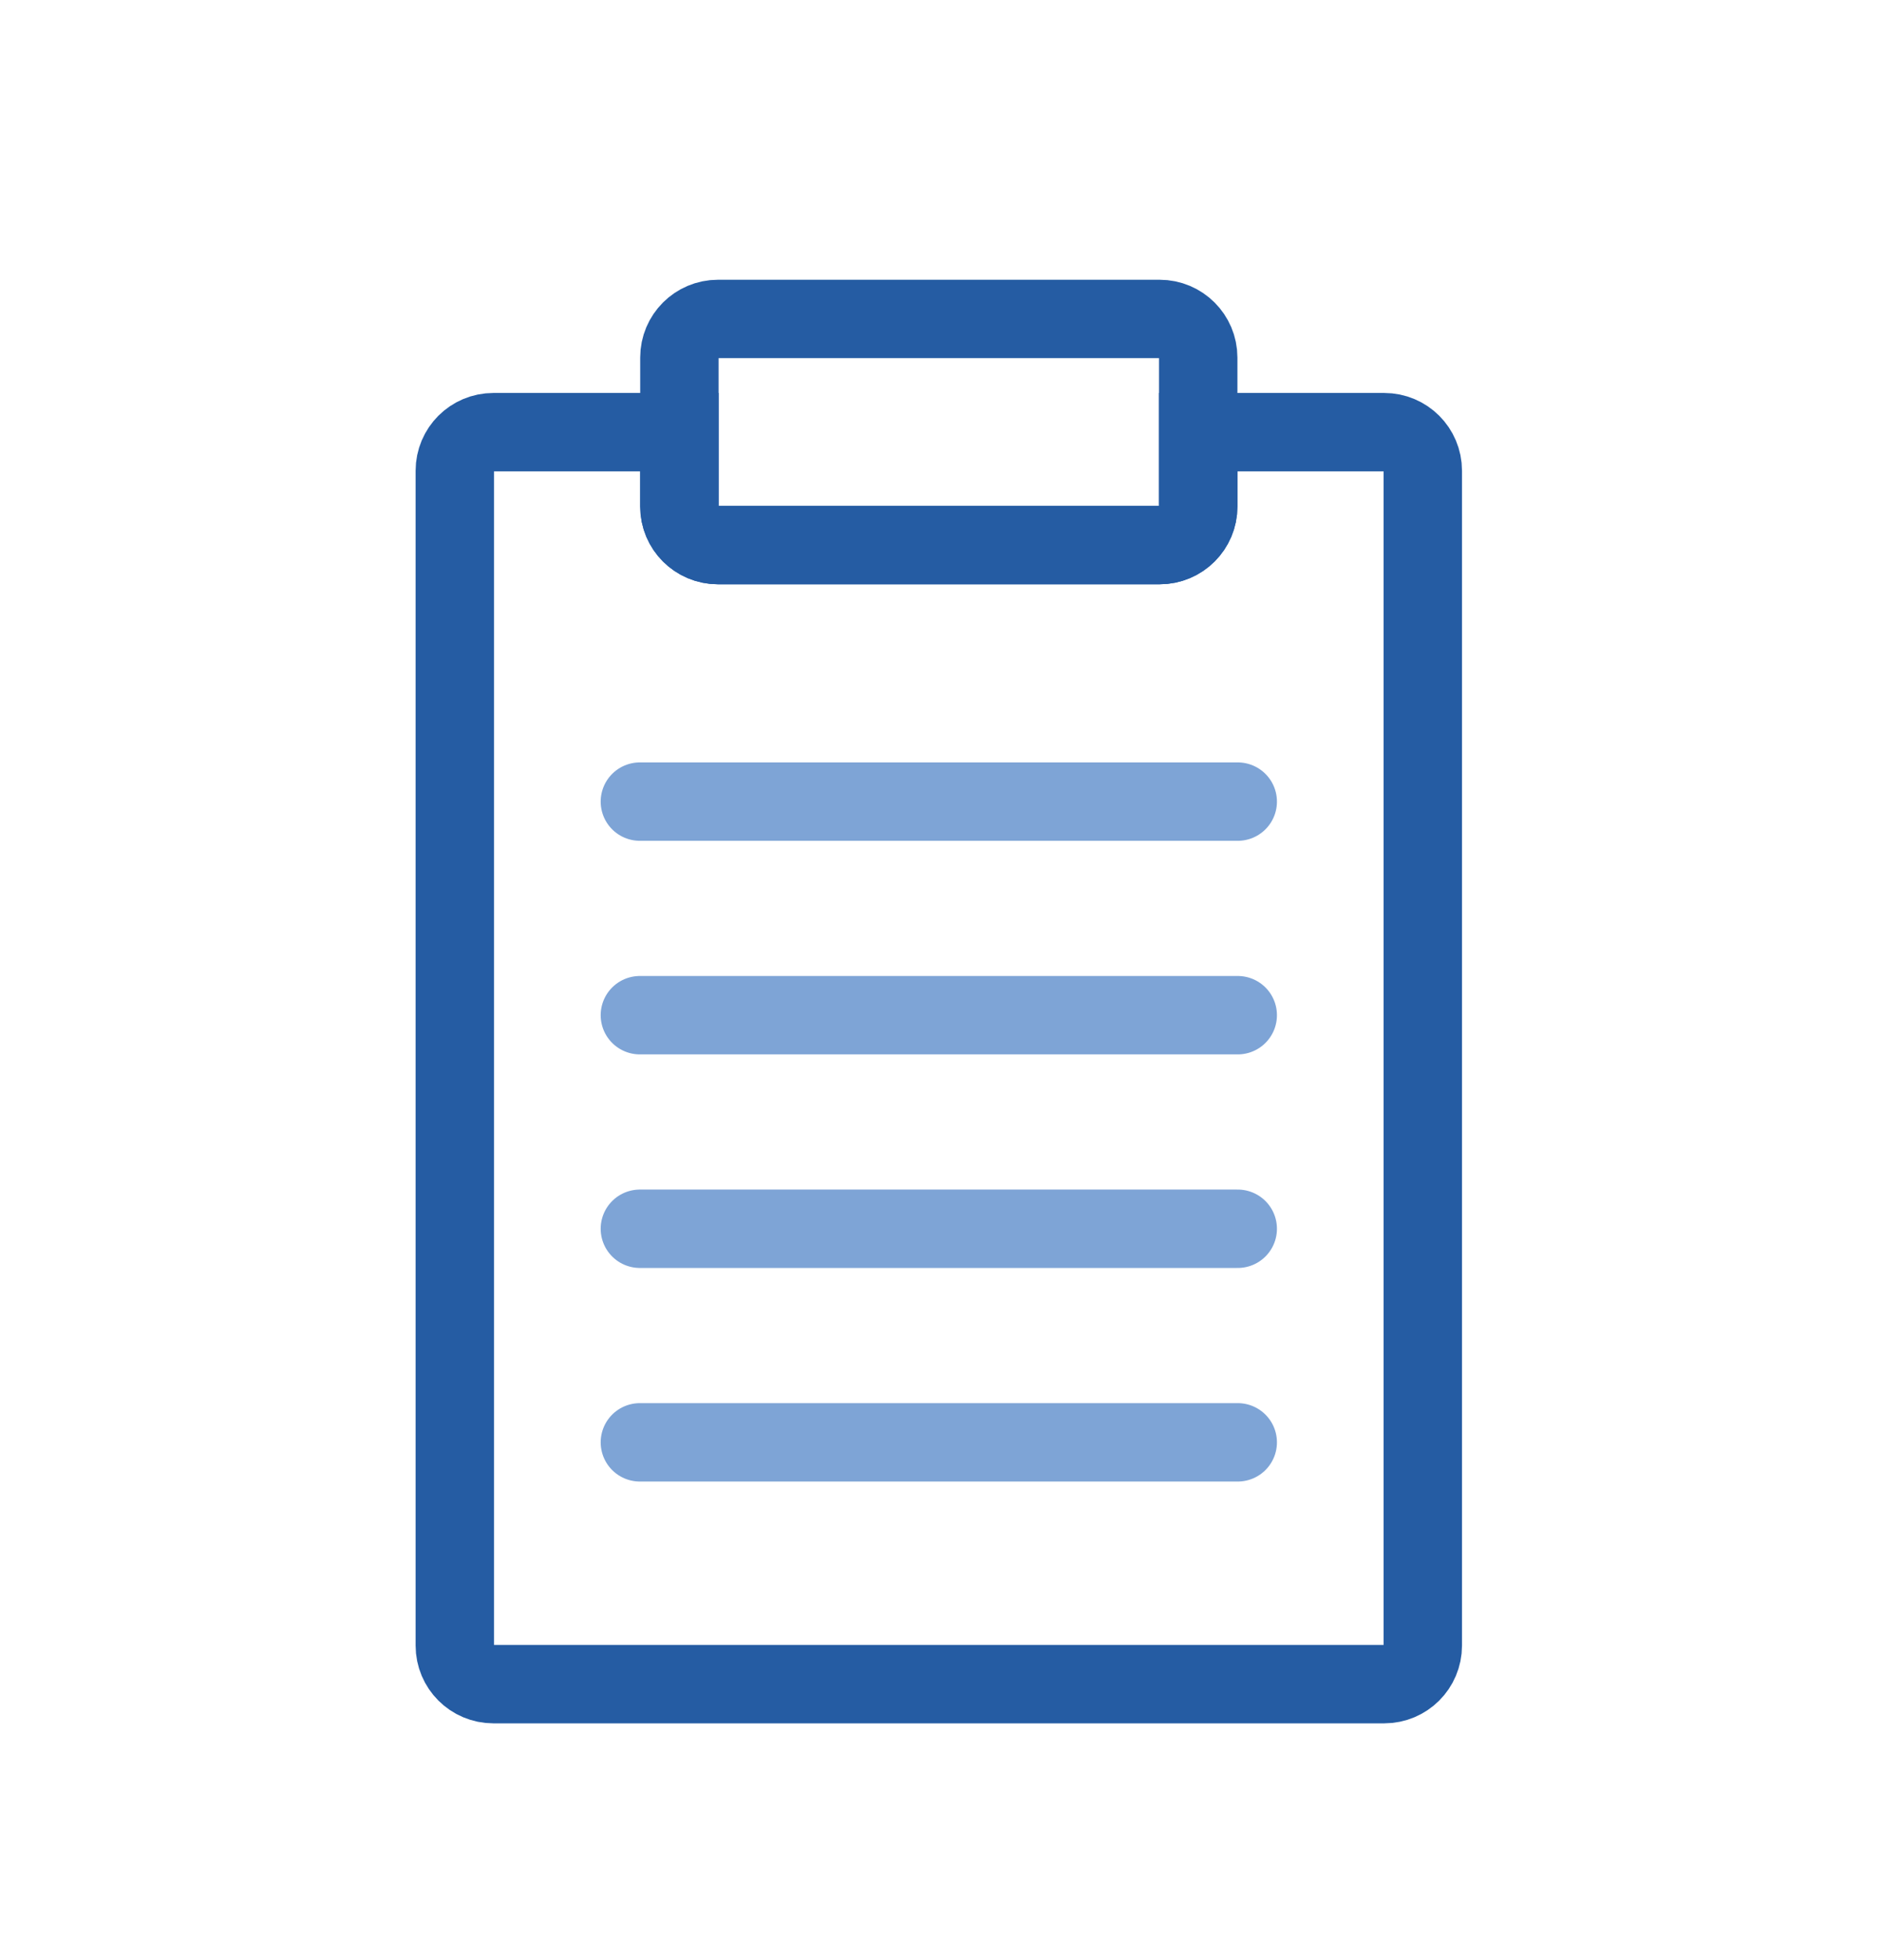 <svg width="24" height="25" viewBox="0 0 24 25" fill="none" xmlns="http://www.w3.org/2000/svg">
<path d="M14.788 4.068H9.156C8.884 4.068 8.664 4.288 8.664 4.56V6.46C8.664 6.732 8.884 6.952 9.156 6.952H14.788C15.059 6.952 15.28 6.732 15.28 6.46V4.56C15.28 4.288 15.059 4.068 14.788 4.068Z" stroke="#255CA3" stroke-miterlimit="10"/>
<path d="M18.144 6.004V20.988C18.144 21.26 17.924 21.48 17.652 21.48H6.292C6.02 21.48 5.8 21.26 5.8 20.988V6.004C5.8 5.732 6.02 5.512 6.292 5.512H8.664V6.46C8.664 6.732 8.884 6.952 9.156 6.952H14.788C15.06 6.952 15.28 6.732 15.28 6.46V5.512H17.652C17.924 5.512 18.144 5.732 18.144 6.004V6.004Z" stroke="#255CA3" stroke-miterlimit="10"/>
<path d="M8.16 10.224H15.784" stroke="#7EA4D6" stroke-linecap="round" stroke-linejoin="round"/>
<path d="M8.16 12.948H15.784" stroke="#7EA4D6" stroke-linecap="round" stroke-linejoin="round"/>
<path d="M8.16 15.672H15.784" stroke="#7EA4D6" stroke-linecap="round" stroke-linejoin="round"/>
<path d="M8.16 18.396H15.784" stroke="#7EA4D6" stroke-linecap="round" stroke-linejoin="round"/>
</svg>
